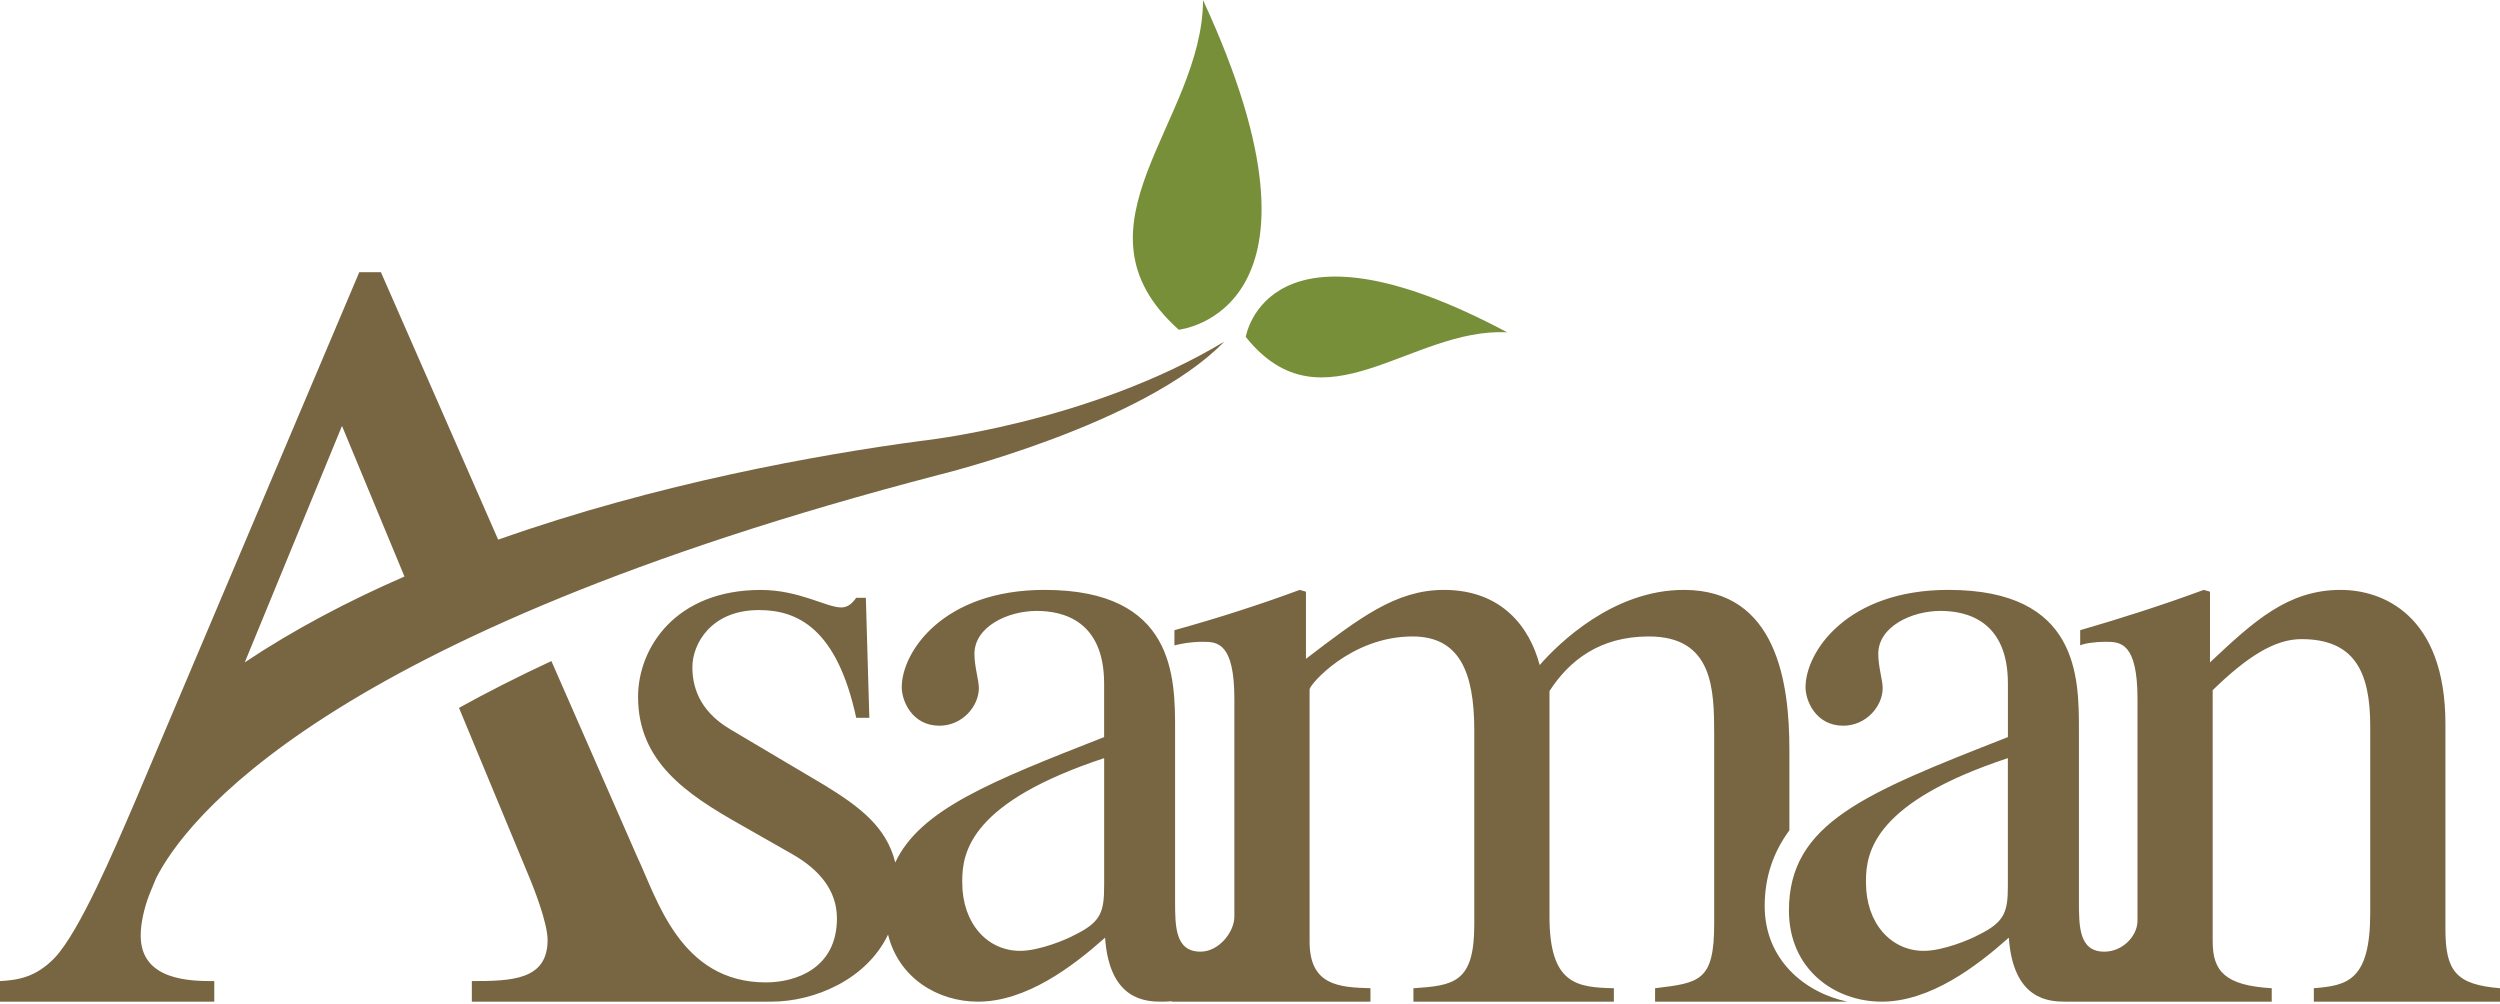 <?xml version="1.0" encoding="utf-8"?>
<!-- Generator: Adobe Illustrator 17.0.0, SVG Export Plug-In . SVG Version: 6.00 Build 0)  -->
<!DOCTYPE svg PUBLIC "-//W3C//DTD SVG 1.1//EN" "http://www.w3.org/Graphics/SVG/1.1/DTD/svg11.dtd">
<svg version="1.1" id="Layer_1" xmlns="http://www.w3.org/2000/svg" xmlns:xlink="http://www.w3.org/1999/xlink" x="0px" y="0px"
	 width="122px" height="49px" viewBox="0 0 122 49" enable-background="new 0 0 122 49" xml:space="preserve">
<g>
	<g>
		<path fill="#788F3A" d="M58.708,0.006c-0.021,5.943-6.834,11.032-1.184,16.085C57.523,16.091,65.766,15.251,58.708,0.006z"/>
		<path fill="#788F3A" d="M73.552,16.218c-4.693-0.247-9.015,4.911-12.759,0.224C60.793,16.442,61.821,9.967,73.552,16.218z"/>
		<path fill="#786542" d="M86.117,44.22c0-1.419,0.416-2.625,1.205-3.702v-3.956c0-3.233-0.613-7.775-5.153-7.775
			c-3.453,0-6.118,2.62-7.033,3.669c-0.482-1.836-1.837-3.669-4.675-3.669c-2.36,0-4.15,1.397-6.73,3.363v-3.277l-0.305-0.086
			c-2.009,0.743-4.062,1.397-6.114,1.966v0.742c0.348-0.087,0.787-0.175,1.397-0.175c0.699,0,1.528,0.044,1.528,2.794v10.64
			c-0.013,0.737-0.755,1.687-1.653,1.687c-1.24,0-1.24-1.24-1.24-2.48v-8.334c0-2.565,0-6.84-6.37-6.84
			c-4.96,0-6.969,3.036-6.969,4.747c0,0.683,0.514,1.881,1.839,1.881c1.112,0,1.924-0.943,1.924-1.839
			c0-0.385-0.215-1.027-0.215-1.668c0-1.326,1.625-2.095,3.036-2.095c1.283,0,3.292,0.471,3.292,3.549v2.608
			c-5.51,2.163-8.979,3.53-10.193,6.12c-0.423-1.728-1.733-2.721-3.446-3.769l-4.616-2.737c-1.582-0.941-1.838-2.179-1.838-3.034
			c0-1.112,0.897-2.779,3.249-2.779c1.881,0,3.805,0.898,4.746,5.259h0.64l-0.17-5.857h-0.47c-0.128,0.172-0.343,0.471-0.728,0.471
			c-0.726,0-2.052-0.855-3.932-0.855c-4.147,0-5.986,2.821-5.986,5.216c0,3.163,2.352,4.744,5.002,6.24l2.48,1.412
			c1.367,0.769,2.223,1.795,2.223,3.163c0,2.437-2.01,3.121-3.463,3.121c-4.19,0-5.313-4.084-6.286-6.133l-4.185-9.548
			c-1.669,0.776-3.165,1.539-4.509,2.284l3.32,8c0.317,0.738,1.003,2.482,1.003,3.327c0,1.954-1.743,2.006-3.697,2.006v1.004h14.61
			c2.112,0,4.651-1.076,5.702-3.274c0.517,2.116,2.42,3.274,4.39,3.274c2.352,0,4.617-1.711,6.2-3.123
			c0.214,3.08,2.009,3.123,2.779,3.123c0.134,0,0.294-0.003,0.476-0.022v0.022h9.696v-0.656c-1.529-0.043-2.97-0.13-2.97-2.269
			V33.637c0-0.219,2.011-2.578,5.024-2.578c2.27,0,3.013,1.704,3.013,4.588v9.478c0,2.84-1.004,2.97-2.97,3.101v0.655h9.782v-0.655
			c-1.789-0.043-3.142-0.175-3.142-3.495V33.723c0.962-1.485,2.444-2.664,4.848-2.664c3.146,0,3.189,2.578,3.189,4.805v9.215
			c0,2.798-0.701,2.884-2.884,3.146v0.656h9.384C88.054,48.436,86.117,46.82,86.117,44.22z M53.882,43.195
			c0,1.282-0.127,1.796-1.453,2.437c-0.385,0.215-1.711,0.77-2.65,0.77c-1.582,0-2.822-1.325-2.822-3.334v-0.086
			c0-1.454,0.47-3.85,6.926-5.985V43.195z M119.337,45.343V35.339c0-5.372-3.102-6.552-5.113-6.552
			c-2.578,0-4.237,1.529-6.377,3.538v-3.452l-0.306-0.086c-2.009,0.743-4.063,1.397-6.028,1.966v0.742
			c0.176-0.087,0.654-0.175,1.267-0.175c0.698,0,1.53,0.044,1.53,2.794v10.834c-0.013,0.736-0.723,1.494-1.621,1.494
			c-1.238,0-1.238-1.24-1.238-2.48v-8.335c0-2.565,0-6.84-6.372-6.84c-4.958,0-6.969,3.036-6.969,4.747
			c0,0.683,0.514,1.881,1.839,1.881c1.113,0,1.926-0.943,1.926-1.839c0-0.385-0.216-1.027-0.216-1.668
			c0-1.326,1.623-2.095,3.036-2.095c1.283,0,3.291,0.471,3.291,3.549v2.608c-6.968,2.736-10.686,4.19-10.686,8.465
			c0,2.862,2.221,4.446,4.53,4.446c2.352,0,4.617-1.711,6.2-3.123c0.215,3.08,2.009,3.123,2.779,3.123h10.051v-0.656
			c-2.269-0.13-2.881-0.829-2.881-2.269V33.681c1.661-1.617,3.015-2.492,4.326-2.492c2.578,0,3.362,1.573,3.362,4.239v9.129
			c0,3.32-1.136,3.537-2.752,3.668v0.656H122v-0.656C119.859,48.051,119.337,47.395,119.337,45.343z M97.984,43.195
			c0,1.282-0.126,1.796-1.452,2.437c-0.385,0.215-1.711,0.77-2.652,0.77c-1.581,0-2.821-1.325-2.821-3.334v-0.086
			c0-1.454,0.47-3.85,6.925-5.985L97.984,43.195L97.984,43.195z M6.866,45.658c0-0.58,0.158-1.32,0.422-2.005l0.325-0.79
			c1.361-2.699,8.044-11.831,38.211-19.693c0,0,9.987-2.436,13.918-6.497c-6.664,4.008-14.843,4.849-14.843,4.849
			c-4.844,0.652-12.767,2.044-20.588,4.814l-5.722-13.052h-1.056L6.548,39.217c-1.003,2.323-2.64,6.178-3.855,7.499
			C1.742,47.719,0.845,47.826,0,47.878v1.003h10.457v-1.003C9.346,47.877,6.866,47.877,6.866,45.658z M16.689,20.785l3.049,7.349
			c-2.739,1.194-5.385,2.581-7.794,4.19L16.689,20.785z"/>
	</g>
</g>
</svg>
